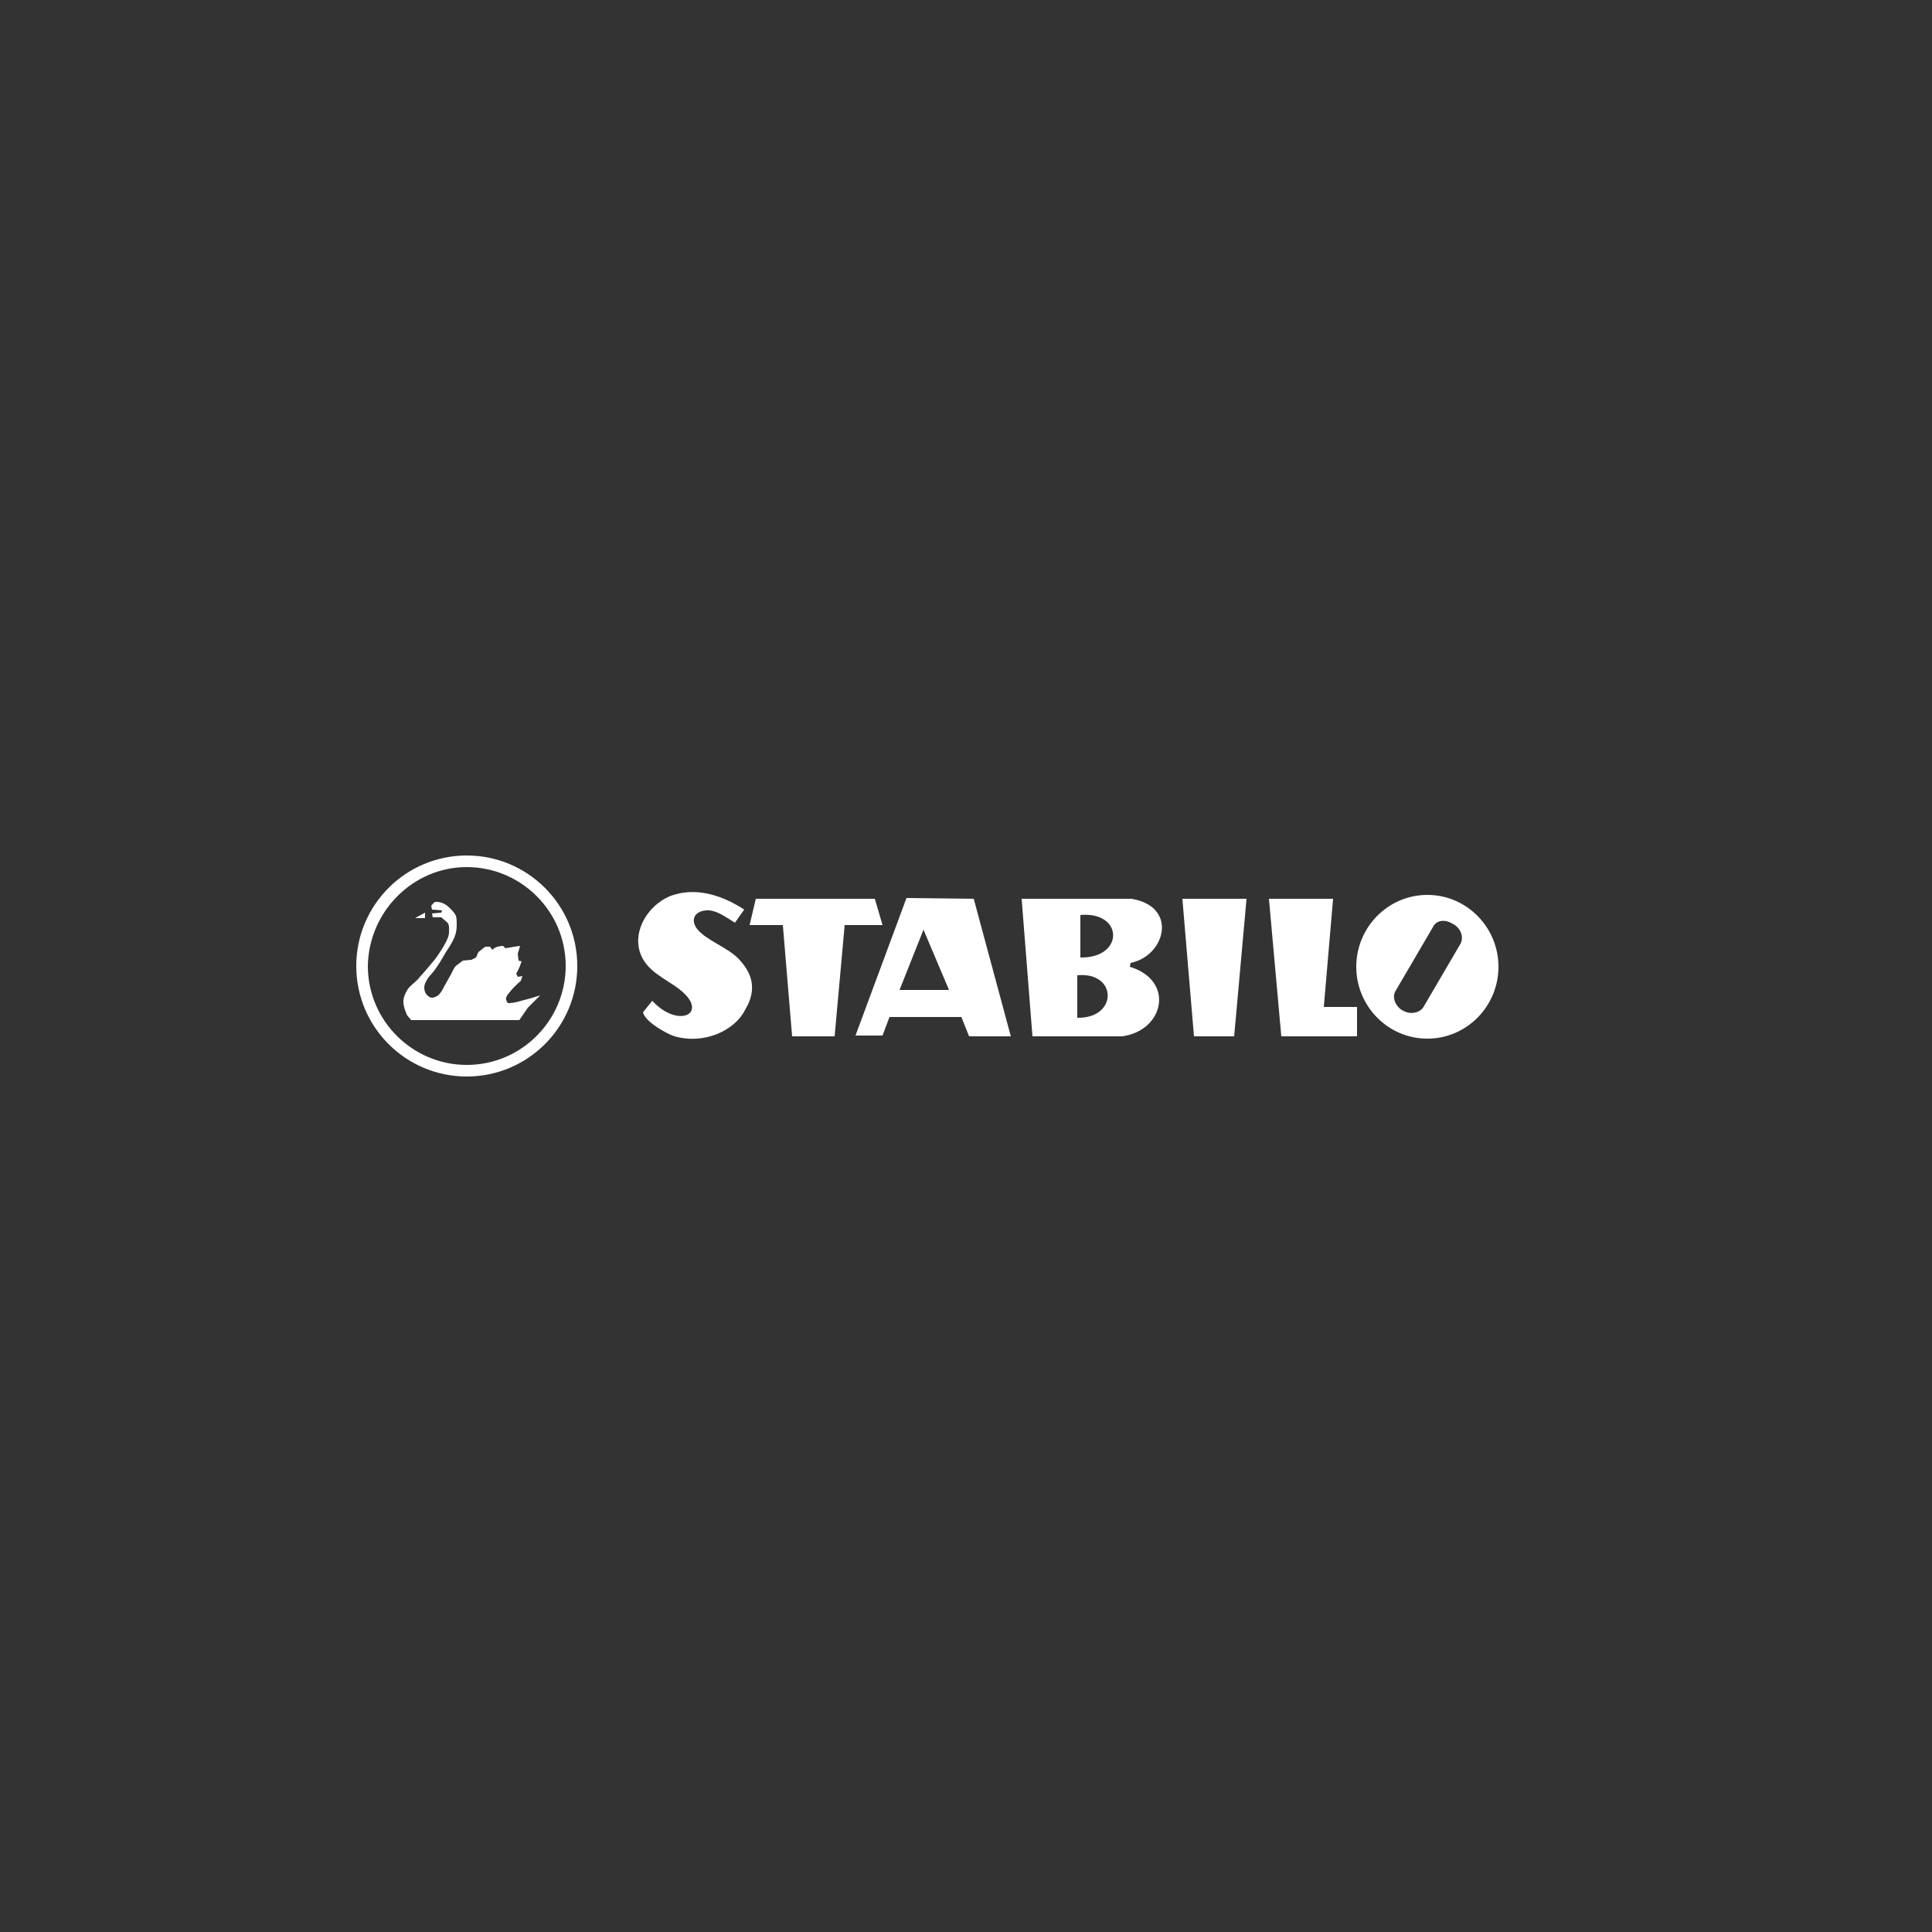 <?xml version="1.0" encoding="utf-8"?>
<!-- Generator: Adobe Illustrator 24.1.2, SVG Export Plug-In . SVG Version: 6.00 Build 0)  -->
<svg version="1.1" id="Ebene_1" xmlns="http://www.w3.org/2000/svg" xmlns:xlink="http://www.w3.org/1999/xlink" x="0px" y="0px"
	 width="250px" height="250px" viewBox="0 0 250 250" style="enable-background:new 0 0 250 250;" xml:space="preserve">
<rect x="0" y="0" width="250" height="250" fill="#333333" stroke="none"/>
<style type="text/css">
	.st0{fill:#FFFFFF;}
</style>
<g id="Ebene_20">
	<g>
		<path class="st0" d="M132.2,116.3l1.4,17.8h11.6c5.4-0.7,6.9-7.2,1-9l0.1-0.5c4.5-0.9,6.2-7.3,0.1-8.3H132.2L132.2,116.3z
			 M139.8,118.4c5.6-0.5,5.7,5.6,0,5.5V118.4z M139.4,126.2c5.2-0.5,5.3,5.6,0,5.5V126.2z M153,116.3h8.3l-1.6,17.8h-5.2L153,116.3
			L153,116.3z M164.2,116.3h8.3l-1.2,14h4.3v3.8h-9.8L164.2,116.3L164.2,116.3z M184.7,115.8c-5.1,0-9.2,4.2-9.2,9.3
			s4.1,9.3,9.2,9.3s9.2-4.2,9.2-9.3S189.8,115.8,184.7,115.8z M187.9,119.5l0.2,0.1c1,0.6,1.3,1.7,0.9,2.5l-4.8,8.2
			c-0.5,0.8-1.7,1-2.6,0.5l-0.2-0.1c-0.9-0.6-1.3-1.7-0.8-2.5l4.8-8.2C185.8,119.1,186.9,118.9,187.9,119.5L187.9,119.5z
			 M96.3,117.7l-1.2,1.7c-1-0.6-2.4-1.7-3.7-1.6c-1.5,0.1-2.1,1.2-1.2,2.4c1.2,1.5,4,2.4,5.4,3.9c1.6,1.7,2.5,3.8,0.8,6.6
			c-1.3,2.6-5.2,4.5-9.1,3.4c-1.2-0.4-3.8-1.9-4.1-3.1l1.2-1.5c3.4,3.7,7.5,1.6,3.5-1.5c-1.8-1.4-4.3-2.3-5.1-4.8
			c-0.9-2.9,1.1-6,3.8-7.2C90.1,114.6,93.7,116,96.3,117.7L96.3,117.7z M97.8,116.3l-0.8,3.4h4.3l1.2,14.4h5.5l1.3-14.4h4.9l-1-3.4
			H97.8L97.8,116.3z M126,116.3l4.8,17.8h-5.4l-1-2.5h-9.3l-0.9,2.4h-3.5l6.6-17.8L126,116.3L126,116.3L126,116.3z M119.5,120.3
			l-3.1,7.8h6.4L119.5,120.3z"/>
		<path class="st0" d="M60.4,110.7c-7.9,0-14.3,6.4-14.3,14.3s6.4,14.3,14.3,14.3s14.3-6.4,14.3-14.3
			C74.7,117.1,68.3,110.7,60.4,110.7L60.4,110.7z M60.4,112.2c7,0,12.8,5.7,12.8,12.8c0,7-5.7,12.8-12.8,12.8
			c-7,0-12.8-5.7-12.8-12.8C47.7,118,53.4,112.2,60.4,112.2L60.4,112.2z M57.1,116.8c0.4,0.1,0.8,0.4,1.1,0.7c0.3,0.3,0.6,0.6,0.8,1
			c0.1,0.4,0.1,0.8,0.1,1.2c0,0.6-0.1,1.1-0.3,1.6c-0.3,0.7-0.7,1.3-1.1,1.9c-0.4,0.7-0.8,1.4-1.3,2.1c-0.3,0.5-0.8,0.9-1.1,1.4
			c-0.2,0.3-0.4,0.7-0.4,1.1c0,0.3,0.1,0.7,0.3,0.9s0.4,0.4,0.7,0.4s0.7-0.2,0.9-0.4c0.3-0.3,0.5-0.7,0.7-1.1
			c0.3-0.5,0.6-1.1,0.9-1.6c0.2-0.4,0.4-0.9,0.7-1.1l0.8-0.6l1.1-0.1l0.6-0.3l0.3-0.7l0.9-0.7h0.6l0.3,0.4c0,0,0.3-0.3,0.7-0.4
			c0.4-0.1,0.7-0.1,0.7-0.1l0.3,0.3l1.2-0.2l0.7-0.1l-0.3,1l0.1,0.9l0.4,0.1l-0.3,0.8l-0.4,0.8l0.2,0.4l0.6-0.1l-0.2,0.6
			c-0.4,0.4-0.9,0.8-1.3,1.3c-0.2,0.3-0.5,0.5-0.6,0.9c-0.1,0.2,0.1,0.5,0.2,0.7c0,0,0.6,0,1-0.1s1.9-0.5,1.9-0.5l1.3-0.4l-1.6,1.6
			l-1.1,1.6h-14c-0.2-0.3-0.5-0.5-0.6-0.8c-0.2-0.5-0.4-1-0.4-1.6c0-0.5,0.2-1,0.5-1.5s0.9-0.9,1.3-1.3c0.4-0.5,0.9-1,1.3-1.5
			c0.4-0.5,0.9-1,1.3-1.6c0.4-0.6,0.8-1.2,1.1-1.8c0.2-0.4,0.4-0.8,0.4-1.3c0-0.4,0.1-1-0.3-1.3l-0.7-0.6H56l-0.1-0.5l1.2-0.1
			l0.1-0.3l-1.3-0.1l-0.1-0.5c0.2-0.2,0.3-0.4,0.5-0.5C56.5,116.7,56.8,116.7,57.1,116.8L57.1,116.8z M55,118.1v0.7h-1.3L55,118.1z"
			/>
	</g>
</g>
</svg>

